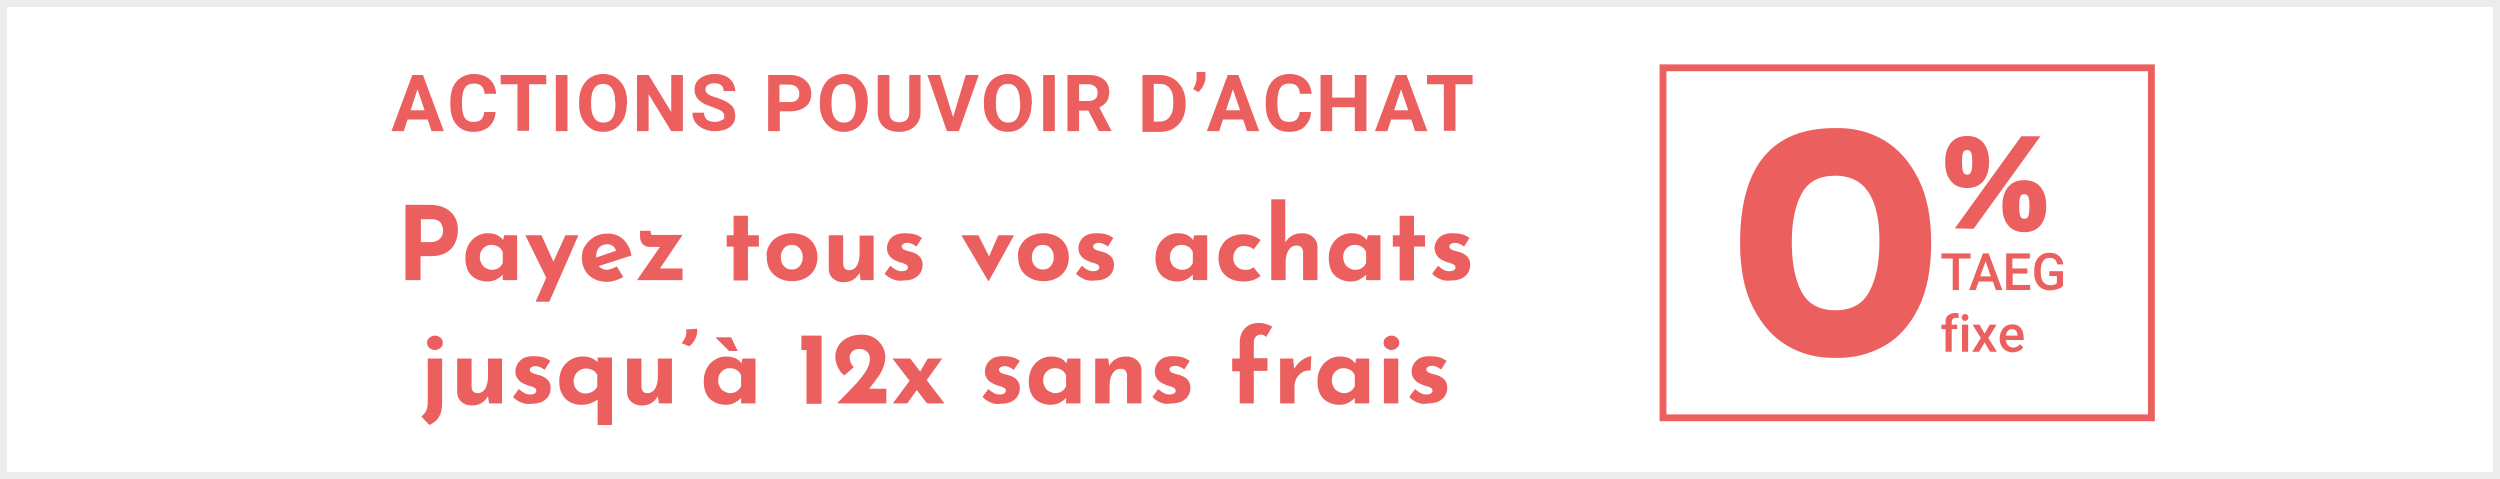 <svg xmlns="http://www.w3.org/2000/svg" xml:space="preserve" id="Calque_1" x="0" y="0" style="enable-background:new 0 0 730 140" version="1.1" viewBox="0 0 730 140"><rect x="0" y="0" width="730" height="140" fill="#333333" stroke="none"/><style>.st1{fill:#ececec}.st2{fill:#eb5f5e}</style><path d="M1 1h728v138H1V1z" style="fill:#fff"/><path d="M728 2v136H2V2h726m2-2H0v140h730V0z" class="st1"/><path d="M124.9 34.9H119l-1.1 3.4h-3.6l6.1-16.4h3.1l6.1 16.4H126l-1.1-3.4zm-5-2.7h4.1l-2.1-6.1-2 6.1zM144.7 32.8c-.1 1.8-.8 3.1-1.9 4.2-1.2 1-2.7 1.5-4.6 1.5-2.1 0-3.7-.7-4.9-2.1-1.2-1.4-1.8-3.3-1.8-5.8v-1c0-1.6.3-3 .8-4.2s1.3-2.1 2.4-2.8c1-.6 2.2-1 3.6-1 1.9 0 3.4.5 4.6 1.5s1.8 2.4 2 4.3h-3.4c-.1-1.1-.4-1.8-.9-2.3-.5-.5-1.3-.7-2.3-.7-1.1 0-2 .4-2.5 1.2-.6.8-.8 2.1-.9 3.7v1.2c0 1.8.3 3.1.8 3.9.5.8 1.4 1.2 2.5 1.2 1 0 1.8-.2 2.3-.7.5-.5.8-1.2.9-2.2h3.3zM159.5 24.6h-5v13.6h-3.4V24.6h-4.9v-2.7h13.3v2.7zM165.7 38.3h-3.4V21.9h3.4v16.4zM183 30.5c0 1.6-.3 3-.9 4.2s-1.4 2.1-2.4 2.8c-1.1.7-2.3 1-3.6 1-1.4 0-2.6-.3-3.6-1s-1.9-1.6-2.5-2.8c-.6-1.2-.9-2.6-.9-4.2v-.8c0-1.6.3-3 .9-4.3.6-1.2 1.4-2.2 2.5-2.8 1.1-.7 2.3-1 3.6-1s2.6.3 3.6 1c1.1.7 1.9 1.6 2.5 2.8.6 1.2.9 2.6.9 4.2v.9zm-3.4-.8c0-1.7-.3-3-.9-3.9s-1.5-1.3-2.6-1.3-2 .4-2.6 1.3c-.6.9-.9 2.2-.9 3.9v.8c0 1.7.3 3 .9 3.9s1.5 1.4 2.7 1.4c1.1 0 2-.4 2.6-1.3.6-.9.9-2.2.9-3.9v-.9zM199.4 38.3H196l-6.6-10.8v10.8H186V21.9h3.4l6.6 10.8V21.9h3.4v16.4zM211.5 34c0-.6-.2-1.1-.7-1.5-.4-.3-1.3-.7-2.4-1.1-1.2-.4-2.1-.8-2.8-1.1-1.9-1-2.8-2.4-2.8-4.1 0-.9.2-1.7.7-2.4.5-.7 1.2-1.2 2.1-1.6.9-.4 2-.6 3.1-.6 1.2 0 2.2.2 3.1.6.9.4 1.6 1 2.1 1.8s.8 1.6.8 2.6h-3.4c0-.7-.2-1.3-.7-1.7-.5-.4-1.1-.6-2-.6-.8 0-1.5.2-1.9.5-.5.3-.7.8-.7 1.4 0 .5.3 1 .8 1.3.5.4 1.3.7 2.4 1 1.9.6 3.3 1.3 4.2 2.1s1.3 1.9 1.3 3.2c0 1.4-.5 2.5-1.6 3.3-1.1.8-2.5 1.2-4.3 1.2-1.3 0-2.4-.2-3.4-.7-1-.5-1.8-1.1-2.4-1.9-.5-.8-.8-1.7-.8-2.8h3.4c0 1.8 1.1 2.7 3.2 2.7.8 0 1.4-.2 1.9-.5.6-.1.8-.5.8-1.1zM227.7 32.5v5.8h-3.4V21.9h6.4c1.2 0 2.3.2 3.2.7.9.4 1.6 1.1 2.2 1.9.5.8.8 1.8.8 2.8 0 1.6-.5 2.9-1.6 3.8-1.1.9-2.6 1.4-4.6 1.4h-3zm0-2.7h3c.9 0 1.6-.2 2-.6.5-.4.7-1 .7-1.8s-.2-1.4-.7-1.9-1.1-.7-2-.8h-3.1v5.1zM253.3 30.5c0 1.6-.3 3-.9 4.2s-1.4 2.1-2.4 2.8c-1.1.7-2.3 1-3.6 1-1.4 0-2.6-.3-3.6-1s-1.9-1.6-2.5-2.8c-.6-1.2-.9-2.6-.9-4.2v-.8c0-1.6.3-3 .9-4.3.6-1.2 1.4-2.2 2.5-2.8 1.1-.7 2.3-1 3.6-1s2.6.3 3.6 1c1.1.7 1.9 1.6 2.5 2.8.6 1.2.9 2.6.9 4.2v.9zm-3.5-.8c0-1.7-.3-3-.9-3.9s-1.5-1.3-2.6-1.3-2 .4-2.6 1.3c-.6.9-.9 2.2-.9 3.9v.8c0 1.7.3 3 .9 3.9s1.5 1.4 2.7 1.4c1.1 0 2-.4 2.6-1.3.6-.9.9-2.2.9-3.9v-.9zM268.8 21.9v10.8c0 1.8-.6 3.2-1.7 4.2s-2.6 1.6-4.6 1.6c-1.9 0-3.4-.5-4.5-1.5s-1.7-2.4-1.7-4.2V21.9h3.4v10.8c0 1.1.3 1.9.8 2.3.5.5 1.2.7 2.1.7 1.9 0 2.9-1 2.9-3V21.9h3.3zM278.3 34.2l3.7-12.3h3.8L280 38.3h-3.5l-5.7-16.4h3.7l3.8 12.3zM301.2 30.5c0 1.6-.3 3-.9 4.2s-1.4 2.1-2.4 2.8c-1.1.7-2.3 1-3.6 1-1.4 0-2.6-.3-3.6-1s-1.9-1.6-2.5-2.8c-.6-1.2-.9-2.6-.9-4.2v-.8c0-1.6.3-3 .9-4.3.6-1.2 1.4-2.2 2.5-2.8 1.1-.7 2.3-1 3.6-1s2.6.3 3.6 1c1.1.7 1.9 1.6 2.5 2.8.6 1.2.9 2.6.9 4.2v.9zm-3.4-.8c0-1.7-.3-3-.9-3.9s-1.5-1.3-2.6-1.3-2 .4-2.6 1.3c-.6.9-.9 2.2-.9 3.9v.8c0 1.7.3 3 .9 3.9s1.5 1.4 2.7 1.4c1.1 0 2-.4 2.6-1.3.6-.9.9-2.2.9-3.9v-.9zM308 38.3h-3.4V21.9h3.4v16.4zM317.8 32.3h-2.7v6h-3.4V21.9h6.1c1.9 0 3.4.4 4.5 1.3s1.6 2.1 1.6 3.6c0 1.1-.2 2-.7 2.8-.5.7-1.2 1.3-2.2 1.8l3.5 6.7v.2h-3.6l-3.1-6zm-2.7-2.8h2.7c.8 0 1.5-.2 2-.6.5-.4.7-1 .7-1.8s-.2-1.4-.7-1.8c-.4-.4-1.1-.7-2-.7h-2.7v4.9zM333.6 38.3V21.9h5c1.4 0 2.7.3 3.9 1 1.1.6 2 1.6 2.7 2.8.6 1.2 1 2.6 1 4.1v.8c0 1.5-.3 2.9-.9 4.1-.6 1.2-1.5 2.1-2.6 2.8s-2.4 1-3.9 1h-5.2zm3.3-13.7v10.9h1.6c1.3 0 2.3-.4 3-1.3s1.1-2.1 1.1-3.7v-.9c0-1.7-.3-2.9-1-3.8-.7-.9-1.7-1.3-3-1.3h-1.7zM349.9 26.9l-1.5-.9c.6-1 1-2.1 1-3.1V21h2.6v1.7c0 .7-.2 1.4-.6 2.2s-.9 1.5-1.5 2zM363 34.9h-5.9l-1.1 3.4h-3.6l6.1-16.4h3.1l6.1 16.4h-3.6l-1.1-3.4zm-5-2.7h4.1l-2.1-6.1-2 6.1zM382.8 32.8c-.1 1.8-.8 3.1-1.9 4.2s-2.7 1.5-4.6 1.5c-2.1 0-3.7-.7-4.9-2.1-1.2-1.4-1.8-3.3-1.8-5.8v-1c0-1.6.3-3 .8-4.2.6-1.2 1.3-2.1 2.4-2.8 1-.6 2.2-1 3.6-1 1.9 0 3.4.5 4.6 1.5s1.8 2.4 2 4.3h-3.4c-.1-1.1-.4-1.8-.9-2.3-.5-.5-1.3-.7-2.3-.7-1.1 0-2 .4-2.5 1.2-.6.8-.8 2.1-.9 3.7v1.2c0 1.8.3 3.1.8 3.9.5.8 1.4 1.2 2.5 1.2 1 0 1.8-.2 2.3-.7.5-.5.8-1.2.9-2.2h3.3zM399 38.3h-3.4v-7H389v7h-3.4V21.9h3.4v6.6h6.6v-6.6h3.4v16.4zM412.1 34.9h-5.9l-1.1 3.4h-3.6l6.1-16.4h3.1l6.1 16.4h-3.6l-1.1-3.4zm-5-2.7h4.1l-2.1-6.1-2 6.1zM430 24.6h-5v13.6h-3.4V24.6h-4.9v-2.7H430v2.7zM131.5 61.8c1.5 1.3 2.2 3.1 2.2 5.4 0 1.3-.3 2.6-.8 3.7-.5 1.2-1.3 2.1-2.5 2.8-1.2.7-2.6 1.1-4.5 1.1h-3.1v7h-4.4v-22h6.7c2.8 0 4.9.6 6.4 2zm-3.5 8.3c.5-.4.9-.8 1.1-1.3.2-.5.3-1 .3-1.4 0-.8-.2-1.5-.7-2.3-.5-.7-1.4-1.1-2.7-1.1h-3.1v6.7h3.1c.8-.1 1.5-.3 2-.6zM151 68.7v13.1h-4.2v-1.6c-1.3 1.3-2.7 2-4.4 2-1.9 0-3.5-.6-4.7-1.7-1.2-1.2-1.8-2.9-1.8-5.2 0-1.4.3-2.7.9-3.8.6-1.1 1.4-1.9 2.4-2.5s2-.9 3.1-.9c1.2 0 2.1.2 2.8.5.7.4 1.3.8 1.8 1.5l.3-1.4h3.8zm-4.2 8.1v-3.2c-.2-.6-.7-1.2-1.2-1.5-.6-.4-1.3-.6-2.1-.6-.9 0-1.7.3-2.4 1s-1 1.5-1 2.6c0 .7.2 1.3.5 1.9.3.6.7 1 1.3 1.3s1.1.5 1.7.5c1.5 0 2.6-.7 3.2-2zM168.9 68.7l-8.5 19.4h-4l3.1-7-6.1-12.4h4.7l3.5 7.7 3.5-7.7h3.8zM180.1 77.8l1.9 3.1c-.7.4-1.5.7-2.3 1-.8.2-1.6.4-2.3.4-1.6 0-2.9-.3-4-.9-1.1-.6-2-1.4-2.6-2.5-.6-1.1-.9-2.3-.9-3.7 0-1.3.3-2.5 1-3.5.7-1.1 1.6-1.9 2.7-2.6 1.2-.6 2.4-.9 3.8-.9 1.9 0 3.4.6 4.6 1.7 1.2 1.1 2 2.7 2.4 4.7l-9.6 3.1c.6.7 1.5 1.1 2.6 1.1.9-.2 1.8-.5 2.7-1zm-5.2-5.5c-.6.6-.8 1.5-.8 2.6v.3l5.8-2c-.4-1.2-1.3-1.9-2.7-1.9-1 .1-1.7.4-2.3 1zM192.7 78.4h6.6v3.4H186l6.7-9.7h-3.1c-.7 0-1.4-.3-1.9-.8s-.8-1.2-.8-2.1v-1.8h3.1v.4c0 .4.1.6.2.7.1.1.4.1.8.1h8.3l-6.6 9.8zM218.4 63v5.7h3.2V72h-3.2v9.9h-4.2V72h-2v-3.3h2V63h4.2zM224.7 71.5c.6-1.1 1.5-1.9 2.7-2.5 1.1-.6 2.5-.9 3.9-.9s2.7.3 3.9.9c1.1.6 2 1.4 2.6 2.5.6 1.1.9 2.3.9 3.6 0 1.3-.3 2.6-.9 3.6-.6 1.1-1.5 1.9-2.6 2.5-1.1.6-2.4.9-3.9.9s-2.8-.3-3.9-.9c-1.1-.6-2-1.4-2.6-2.4-.6-1.1-.9-2.3-.9-3.8-.2-1.2.1-2.4.8-3.5zm4.2 6.2c.6.7 1.4 1 2.3 1 1 0 1.7-.3 2.3-1 .6-.7.9-1.5.9-2.6s-.3-1.9-.9-2.6c-.6-.7-1.4-1-2.3-1-.9 0-1.7.3-2.3 1-.6.7-.9 1.6-.9 2.6 0 1.1.3 2 .9 2.6zM255.1 68.7v13.1h-3.8l-.3-2.1c-.5.8-1.1 1.5-1.9 2-.8.5-1.8.7-2.9.7-1.2 0-2.2-.4-3-1.1-.8-.7-1.2-1.7-1.2-2.8v-9.8h4.2V77c.1 1.3.6 1.9 1.8 1.9.9 0 1.7-.5 2.2-1.3.5-.9.8-2.1.8-3.5v-5.3h4.1zM260.6 81.5c-.9-.4-1.7-.9-2.3-1.6l1.7-2.3c1.2 1.1 2.2 1.6 3.3 1.6.5 0 1-.1 1.3-.3.3-.2.5-.4.5-.8s-.2-.7-.6-.9c-.4-.2-.8-.4-1.3-.5-.5-.1-.8-.2-.9-.3-1.1-.4-2-.9-2.5-1.6-.6-.7-.8-1.5-.8-2.4 0-.7.2-1.4.6-2.1.4-.7.9-1.2 1.7-1.6.8-.4 1.8-.6 2.9-.6 1.1 0 2 .1 2.8.3.8.2 1.5.6 2.2 1.1l-1.6 2.5c-.4-.3-.8-.6-1.3-.8-.5-.2-.9-.3-1.3-.3-.5 0-.9.1-1.2.3-.3.2-.5.4-.5.7 0 .4.2.7.5.9s.9.4 1.7.6c.1 0 .2.1.4.1.1 0 .3.1.4.1 2.1.7 3.1 1.9 3.1 3.7 0 .8-.2 1.6-.6 2.3-.4.7-1.1 1.3-1.9 1.7s-1.9.6-3.1.6c-1.2.2-2.2 0-3.2-.4zM296.1 68.7l-7.4 13.4h-.1l-7.9-13.4h5l3.1 6.2 2.7-6.2h4.6zM298.1 71.5c.6-1.1 1.5-1.9 2.7-2.5 1.1-.6 2.5-.9 3.9-.9s2.7.3 3.9.9c1.1.6 2 1.4 2.6 2.5.6 1.1.9 2.3.9 3.6 0 1.3-.3 2.6-.9 3.6-.6 1.1-1.5 1.9-2.6 2.5-1.1.6-2.4.9-3.9.9s-2.8-.3-3.9-.9c-1.1-.6-2-1.4-2.6-2.4-.6-1.1-.9-2.3-.9-3.8-.2-1.2.1-2.4.8-3.5zm4.1 6.2c.6.7 1.4 1 2.3 1 1 0 1.7-.3 2.3-1 .6-.7.9-1.5.9-2.6s-.3-1.9-.9-2.6c-.6-.7-1.4-1-2.3-1-.9 0-1.7.3-2.3 1-.6.7-.9 1.6-.9 2.6 0 1.1.3 2 .9 2.6zM316.5 81.5c-.9-.4-1.7-.9-2.3-1.6l1.7-2.3c1.2 1.1 2.2 1.6 3.3 1.6.5 0 1-.1 1.3-.3.3-.2.5-.4.5-.8s-.2-.7-.6-.9c-.4-.2-.8-.4-1.3-.5-.5-.1-.8-.2-.9-.3-1.1-.4-2-.9-2.5-1.6-.6-.7-.8-1.5-.8-2.4 0-.7.2-1.4.6-2.1.4-.7.9-1.2 1.7-1.6.8-.4 1.8-.6 2.9-.6 1.1 0 2 .1 2.8.3.8.2 1.5.6 2.2 1.1l-1.6 2.5c-.4-.3-.8-.6-1.3-.8-.5-.2-.9-.3-1.3-.3-.5 0-.9.1-1.2.3-.3.2-.5.4-.5.7 0 .4.2.7.5.9s.9.4 1.7.6c.1 0 .2.1.4.1.1 0 .3.1.4.1 2.1.7 3.1 1.9 3.1 3.7 0 .8-.2 1.6-.6 2.3-.4.7-1.1 1.3-1.9 1.7s-1.9.6-3.1.6c-1.3.2-2.3 0-3.2-.4zM352.5 68.7v13.1h-4.2v-1.6c-1.3 1.3-2.7 2-4.4 2-1.9 0-3.5-.6-4.7-1.7-1.2-1.2-1.8-2.9-1.8-5.2 0-1.4.3-2.7.9-3.8.6-1.1 1.4-1.9 2.4-2.5s2-.9 3.1-.9c1.2 0 2.1.2 2.8.5.7.4 1.3.8 1.8 1.5l.3-1.4h3.8zm-4.2 8.1v-3.2c-.2-.6-.7-1.2-1.2-1.5-.6-.4-1.3-.6-2.1-.6-.9 0-1.7.3-2.4 1s-1 1.5-1 2.6c0 .7.2 1.3.5 1.9.3.6.7 1 1.3 1.3s1.1.5 1.7.5c1.5 0 2.6-.7 3.2-2zM365.8 81.8c-.9.3-1.7.4-2.6.4-2.3 0-4.1-.6-5.4-1.8-1.3-1.2-2-2.9-2-5.1 0-1.4.3-2.6 1-3.7.6-1.1 1.5-1.9 2.6-2.4s2.2-.8 3.4-.8c2.2 0 3.9.6 5.3 1.7l-2 2.7c-.9-.7-1.8-1-2.9-1-.9 0-1.6.3-2.2 1-.6.7-.9 1.5-.9 2.5s.3 1.8 1 2.5 1.5 1 2.6 1c.9 0 1.7-.2 2.3-.8l2.1 2.6c-.7.5-1.4.9-2.3 1.2zM383.4 69.2c.8.7 1.3 1.7 1.3 2.8v9.8h-4.2v-8.2c-.1-1.3-.7-1.9-1.9-1.9-1 0-1.7.4-2.3 1.3s-.9 2.1-.9 3.5v5.3h-4.2V58.2h4.1v12.6c.5-.8 1.1-1.5 2-2 .8-.5 1.9-.7 3-.7 1.3 0 2.3.4 3.1 1.1zM403.1 68.7v13.1h-4.2v-1.6c-1.3 1.3-2.7 2-4.4 2-1.9 0-3.5-.6-4.7-1.7s-1.8-2.9-1.8-5.2c0-1.4.3-2.7.9-3.8.6-1.1 1.4-1.9 2.4-2.5 1-.6 2-.9 3.2-.9 1.2 0 2.1.2 2.8.5.7.4 1.3.8 1.8 1.5l.3-1.4h3.7zm-4.2 8.1v-3.2c-.2-.6-.7-1.2-1.2-1.5-.6-.4-1.3-.6-2.1-.6-.9 0-1.7.3-2.4 1s-1 1.5-1 2.6c0 .7.2 1.3.5 1.9.3.6.7 1 1.3 1.3.5.3 1.1.5 1.7.5 1.5 0 2.6-.7 3.2-2zM412.9 63v5.7h3.2V72h-3.2v9.9h-4.2V72h-2v-3.3h2V63h4.2zM420.5 81.5c-.9-.4-1.7-.9-2.3-1.6l1.7-2.3c1.2 1.1 2.2 1.6 3.3 1.6.5 0 1-.1 1.3-.3.3-.2.5-.4.5-.8s-.2-.7-.6-.9c-.4-.2-.8-.4-1.3-.5s-.8-.2-.9-.3c-1.1-.4-2-.9-2.5-1.6s-.8-1.5-.8-2.4c0-.7.2-1.4.6-2.1.4-.7.9-1.2 1.7-1.6.8-.4 1.8-.6 2.9-.6 1.1 0 2 .1 2.8.3.8.2 1.5.6 2.2 1.1l-1.6 2.5c-.4-.3-.8-.6-1.3-.8-.5-.2-.9-.3-1.3-.3-.5 0-.9.1-1.2.3-.3.2-.5.4-.5.7 0 .4.2.7.5.9s.9.4 1.7.6c.1 0 .2.1.4.1.1 0 .3.1.4.1 2.1.7 3.1 1.9 3.1 3.7 0 .8-.2 1.6-.6 2.3s-1.1 1.3-1.9 1.7c-.8.4-1.9.6-3.1.6-1.2.2-2.3 0-3.2-.4zM123 121.6c1.3-.9 1.9-2.2 1.9-4v-12.9h4.2v13.1c0 1.6-.3 2.9-.9 3.9-.6 1-1.5 1.8-2.8 2.4l-2.4-2.5zm2.4-23c.5-.4 1-.6 1.6-.6.6 0 1.1.2 1.6.6.5.4.7.9.7 1.5s-.2 1.1-.7 1.5c-.5.4-1 .6-1.6.6-.6 0-1.1-.2-1.6-.6-.5-.4-.7-.9-.7-1.5s.2-1.1.7-1.5zM146.6 104.7v13.1h-3.8l-.3-2.1c-.5.8-1.1 1.5-1.9 2-.8.5-1.8.7-2.9.7-1.2 0-2.2-.4-3-1.1-.8-.7-1.2-1.7-1.2-2.8v-9.8h4.2v8.2c.1 1.3.6 1.9 1.8 1.9.9 0 1.7-.5 2.2-1.3.5-.9.8-2.1.8-3.5v-5.3h4.1zM152.1 117.5c-.9-.4-1.7-.9-2.3-1.6l1.7-2.3c1.2 1.1 2.2 1.6 3.3 1.6.5 0 1-.1 1.3-.3.3-.2.5-.4.5-.8s-.2-.7-.6-.9c-.4-.2-.8-.4-1.3-.5-.5-.1-.8-.2-.9-.3-1.1-.4-2-.9-2.5-1.6-.6-.7-.8-1.5-.8-2.4 0-.7.2-1.4.6-2.1s.9-1.2 1.7-1.7c.8-.4 1.8-.6 2.9-.6 1.1 0 2 .1 2.8.3.8.2 1.5.6 2.2 1.1L159 108c-.4-.3-.8-.6-1.3-.8-.5-.2-.9-.3-1.3-.3-.5 0-.9.1-1.2.3-.3.2-.5.4-.5.7 0 .4.2.7.5.9s.9.4 1.7.6c.1 0 .2.1.4.1.1 0 .3.1.4.1 2.1.7 3.1 1.9 3.1 3.7 0 .8-.2 1.6-.6 2.3-.4.7-1.1 1.3-1.9 1.7s-1.9.6-3.1.6c-1.1.2-2.1 0-3.1-.4zM178.7 104.4v19.7h-4.2v-7.4c-.6.4-1.3.8-2.1 1.1-.9.3-1.8.4-2.9.4-1.1 0-2.2-.3-3.1-.8-1-.5-1.7-1.3-2.3-2.4-.6-1-.8-2.3-.8-3.7 0-1.4.3-2.7.9-3.8.6-1.1 1.5-1.9 2.5-2.5 1-.6 2.2-.9 3.4-.9 1 0 1.8.1 2.5.4.7.3 1.3.7 1.9 1.2v-1.3h4.2zm-4.2 5.2c-.4-.7-.8-1.2-1.4-1.5-.6-.3-1.3-.5-2.1-.5-.6 0-1.2.2-1.7.5s-1 .8-1.3 1.3c-.3.6-.5 1.2-.5 1.9 0 1 .3 1.9 1 2.6.7.7 1.5 1 2.4 1 .8 0 1.6-.2 2.2-.6.6-.4 1.1-.9 1.3-1.5v-3.2zM196.2 104.7v13.1h-3.8l-.3-2.1c-.5.8-1.1 1.5-1.9 2-.8.5-1.8.7-2.9.7-1.2 0-2.2-.4-3-1.1-.8-.7-1.2-1.7-1.2-2.8v-9.8h4.2v8.2c.1 1.3.6 1.9 1.8 1.9.9 0 1.7-.5 2.2-1.3.5-.9.8-2.1.8-3.5v-5.3h4.1zM199 100.2c.4-.4.7-.8 1-1.5.3-.6.4-1.2.4-1.8 0-.2 0-.4-.1-.7l3.2-.2c0 .2.1.4.1.6 0 .8-.2 1.7-.7 2.6s-1 1.5-1.7 1.9l-2.2-.9zM220.6 104.7v13.1h-4.2v-1.6c-1.3 1.3-2.7 2-4.4 2-1.9 0-3.5-.6-4.7-1.7-1.2-1.2-1.8-2.9-1.8-5.2 0-1.4.3-2.7.9-3.8s1.4-1.9 2.4-2.5c1-.6 2-.9 3.1-.9 1.2 0 2.1.2 2.8.5.7.3 1.3.8 1.8 1.5l.3-1.4h3.8zm-7.1-6.2 1.9 4h-2.5l-4-4h4.6zm2.9 14.3v-3.2c-.2-.6-.7-1.2-1.2-1.5-.6-.4-1.3-.6-2.1-.6-.9 0-1.7.3-2.4 1s-1 1.5-1 2.6c0 .7.2 1.3.5 1.9.3.6.7 1 1.3 1.3s1.1.5 1.7.5c1.4 0 2.5-.7 3.2-2zM239.9 98v19.9h-4.4v-15.7H234V98h5.9zM258.8 113.6v4.2h-14.4l1.6-1.6c1.9-1.9 3.3-3.5 4.4-4.6 1-1.2 1.9-2.3 2.6-3.5.7-1.2 1-2.3 1-3.4 0-.8-.3-1.5-.8-2-.6-.5-1.3-.8-2.2-.8-.9 0-1.6.2-2.1.7-.5.5-.8 1-.8 1.6 0 1.2.4 2.2 1.2 3l-2.7 2.4c-.5-.3-1-.7-1.4-1.4-.4-.6-.7-1.3-1-2.1-.2-.7-.3-1.4-.3-1.9 0-1.1.3-2.2.9-3.2.6-1 1.5-1.8 2.7-2.4s2.6-.9 4.2-.9c1.3 0 2.5.3 3.5.9 1 .6 1.8 1.4 2.4 2.4.6 1 .9 2.1.9 3.2s-.2 2.1-.6 3.1c-.4 1-.9 2-1.6 2.9-.6.9-1.5 2-2.5 3.3h5zM270.7 117.8l-3-3.9-2.8 3.9h-4.2l4.9-6.6-5-6.5h5.2l2.9 3.8 2.2-3.8h4.2l-4.5 6.3 5.2 6.8h-5.1zM289.2 117.5c-.9-.4-1.7-.9-2.3-1.6l1.7-2.3c1.2 1.1 2.2 1.6 3.3 1.6.5 0 1-.1 1.3-.3.3-.2.5-.4.5-.8s-.2-.7-.6-.9c-.4-.2-.8-.4-1.3-.5-.5-.1-.8-.2-.9-.3-1.1-.4-2-.9-2.5-1.6-.6-.7-.8-1.5-.8-2.4 0-.7.2-1.4.6-2.1s.9-1.2 1.7-1.7c.8-.4 1.8-.6 2.9-.6 1.1 0 2 .1 2.8.3.8.2 1.5.6 2.2 1.1L296 108c-.4-.3-.8-.6-1.3-.8-.5-.2-.9-.3-1.3-.3-.5 0-.9.1-1.2.3-.3.2-.5.4-.5.7 0 .4.2.7.5.9s.9.4 1.7.6c.1 0 .2.1.4.1.1 0 .3.1.4.1 2.1.7 3.1 1.9 3.1 3.7 0 .8-.2 1.6-.6 2.3-.4.7-1.1 1.3-1.9 1.7s-1.9.6-3.1.6c-1.1.2-2.1 0-3-.4zM315.5 104.7v13.1h-4.2v-1.6c-1.3 1.3-2.7 2-4.4 2-1.9 0-3.5-.6-4.7-1.7-1.2-1.2-1.8-2.9-1.8-5.2 0-1.4.3-2.7.9-3.8s1.4-1.9 2.4-2.5c1-.6 2-.9 3.1-.9 1.2 0 2.1.2 2.8.5.7.3 1.3.8 1.8 1.5l.3-1.4h3.8zm-4.2 8.1v-3.2c-.2-.6-.7-1.2-1.2-1.5-.6-.4-1.3-.6-2.1-.6-.9 0-1.7.3-2.4 1s-1 1.5-1 2.6c0 .7.2 1.3.5 1.9.3.6.7 1 1.3 1.3s1.1.5 1.7.5c1.5 0 2.5-.7 3.2-2zM332 105.2c.8.7 1.3 1.7 1.3 2.8v9.8h-4.2v-8.2c-.1-1.3-.7-1.9-1.9-1.9-1 0-1.7.4-2.3 1.3s-.9 2.1-.9 3.5v5.3h-4.2v-13.1h3.8l.3 2.1c.5-.9 1.1-1.5 2-2 .8-.5 1.9-.7 3-.7 1.3 0 2.3.4 3.1 1.1zM338.8 117.5c-.9-.4-1.7-.9-2.3-1.6l1.7-2.3c1.2 1.1 2.2 1.6 3.3 1.6.5 0 1-.1 1.3-.3.3-.2.5-.4.5-.8s-.2-.7-.6-.9c-.4-.2-.8-.4-1.3-.5-.5-.1-.8-.2-.9-.3-1.1-.4-2-.9-2.5-1.6-.6-.7-.8-1.5-.8-2.4 0-.7.2-1.4.6-2.1s.9-1.2 1.7-1.7c.8-.4 1.8-.6 2.9-.6 1.1 0 2 .1 2.8.3.8.2 1.5.6 2.2 1.1l-1.6 2.5c-.4-.3-.8-.6-1.3-.8-.5-.2-.9-.3-1.3-.3-.5 0-.9.1-1.2.3-.3.2-.5.4-.5.7 0 .4.2.7.5.9s.9.4 1.7.6c.1 0 .2.1.4.1.1 0 .3.1.4.1 2.1.7 3.1 1.9 3.1 3.7 0 .8-.2 1.6-.6 2.3-.4.7-1.1 1.3-1.9 1.7s-1.9.6-3.1.6c-1.2.3-2.2.1-3.2-.3zM362 108.4h-2.2v-3.7h2.2v-4.6c0-1.8.5-3.2 1.5-4.2 1-1.1 2.4-1.6 4.3-1.6.6 0 1.2.1 1.9.3.7.2 1.3.5 1.8.8l-1.8 3c-.4-.4-.8-.7-1.5-.7s-1.1.2-1.5.6-.6 1-.6 1.9v4.4h4v3.7h-4v9.5H362v-9.4zM379.4 105.8c.6-.6 1.3-1 1.9-1.3.7-.3 1.2-.5 1.6-.5l-.2 4.2h-.5c-.8 0-1.6.2-2.2.7-.6.4-1.1 1-1.5 1.7-.3.7-.5 1.4-.5 2.1v5.1h-4.2v-13.1h3.8l.3 3c.4-.7.9-1.3 1.5-1.9zM399.8 104.7v13.1h-4.2v-1.6c-1.3 1.3-2.7 2-4.4 2-1.9 0-3.5-.6-4.7-1.7-1.2-1.2-1.8-2.9-1.8-5.2 0-1.4.3-2.7.9-3.8s1.4-1.9 2.4-2.5c1-.6 2-.9 3.1-.9 1.2 0 2.1.2 2.8.5.7.3 1.3.8 1.8 1.5l.3-1.4h3.8zm-4.2 8.1v-3.2c-.2-.6-.7-1.2-1.2-1.5s-1.3-.6-2.1-.6c-.9 0-1.7.3-2.4 1s-1 1.5-1 2.6c0 .7.2 1.3.5 1.9.3.6.7 1 1.3 1.3.5.3 1.1.5 1.7.5 1.5 0 2.5-.7 3.2-2zM404.7 98.6c.5-.4 1-.6 1.6-.6.6 0 1.1.2 1.6.6.5.4.7.9.7 1.5s-.2 1.1-.7 1.5c-.5.4-1 .6-1.6.6-.6 0-1.1-.2-1.6-.6-.5-.4-.7-.9-.7-1.5s.2-1.1.7-1.5zm3.6 6.1v13.1h-4.2v-13.1h4.2zM413.8 117.5c-.9-.4-1.7-.9-2.3-1.6l1.7-2.3c1.2 1.1 2.2 1.6 3.3 1.6.5 0 1-.1 1.3-.3s.5-.4.5-.8-.2-.7-.6-.9-.8-.4-1.3-.5c-.5-.1-.8-.2-.9-.3-1.1-.4-2-.9-2.5-1.6-.6-.7-.8-1.5-.8-2.4 0-.7.2-1.4.6-2.1s.9-1.2 1.7-1.7c.8-.4 1.8-.6 2.9-.6 1.1 0 2 .1 2.8.3s1.5.6 2.2 1.1l-1.6 2.5c-.4-.3-.8-.6-1.3-.8-.5-.2-.9-.3-1.3-.3-.5 0-.9.1-1.2.3-.3.2-.5.4-.5.7 0 .4.2.7.5.9s.9.4 1.7.6c.1 0 .2.1.4.1.1 0 .3.1.4.1 2.1.7 3.1 1.9 3.1 3.7 0 .8-.2 1.6-.6 2.3-.4.7-1.1 1.3-1.9 1.7-.9.4-1.9.6-3.1.6-1.2.3-2.2.1-3.2-.3z" class="st2"/><path d="M728 2v136H2V2h726m2-2H0v140h730V0z" class="st1"/><path d="M521.8 100.9c-4.2-2.5-7.5-6.3-10-11.3-2.5-5-3.7-11.2-3.7-18.6 0-22.5 9.3-33.7 27.9-33.6 5.3-.1 10 1.1 14.2 3.6s7.5 6.3 10 11.3c2.5 5 3.7 11.2 3.7 18.6 0 7.6-1.2 13.9-3.7 19-2.5 5-5.8 8.8-10 11.1-4.2 2.4-8.9 3.6-14.2 3.5-5.3.1-10-1.1-14.2-3.6zm24-15.7c2-3.6 3-8.5 3-14.7 0-12.8-4.3-19.2-12.9-19.2-4.6 0-7.9 1.7-9.8 5.2-1.9 3.5-2.9 8.2-2.9 14.3 0 6.1 1 11 2.9 14.5s5.2 5.3 9.8 5.3c4.7 0 8-1.8 9.9-5.4zM569.6 52.8c-1.1-1.4-1.6-3.2-1.6-5.5s.5-4.1 1.6-5.5c1.1-1.4 2.7-2.1 4.8-2.1 2.1 0 3.7.7 4.8 2.1 1.1 1.4 1.6 3.2 1.6 5.5s-.5 4.1-1.6 5.5c-1.1 1.4-2.7 2.1-4.8 2.1-2.1 0-3.7-.7-4.8-2.1zm6.7 14-5.5-.1 19.4-26.9h5.6l-19.5 27zm-3.1-16.7c.2.6.6.9 1.2.9s1-.3 1.2-.9c.2-.6.3-1.5.3-2.7 0-1.3-.1-2.2-.3-2.8-.2-.5-.6-.8-1.2-.8s-1 .3-1.2.8c-.2.5-.3 1.5-.3 2.8 0 1.1.1 2.1.3 2.7zm13.1 15.6c-1.1-1.4-1.6-3.2-1.6-5.5s.5-4.1 1.6-5.5c1.1-1.4 2.7-2.1 4.8-2.1 2.1 0 3.7.7 4.8 2.1s1.6 3.2 1.6 5.5-.5 4.1-1.6 5.5-2.7 2.1-4.8 2.1c-2.1 0-3.7-.7-4.8-2.1zm3.6-2.7c.2.6.6.9 1.2.9s1-.3 1.2-.9c.2-.6.3-1.5.3-2.7 0-1.3-.1-2.2-.3-2.8-.2-.5-.6-.8-1.2-.8s-1 .3-1.2.8c-.2.5-.3 1.5-.3 2.8 0 1.1.1 2 .3 2.7zM575.4 75.5H572v9.2h-1.8v-9.2h-3.3V74h8.5v1.5zM581.9 82.2h-4.1l-.9 2.5H575l4-10.7h1.7l4 10.7h-1.9l-.9-2.5zm-3.7-1.5h3.1l-1.5-4.4-1.6 4.4zM592.1 79.9h-4.4v3.3h5.1v1.5h-7V74h6.9v1.5h-5.1v2.9h4.4v1.5zM602.5 83.3c-.4.5-.9.9-1.6 1.1s-1.5.4-2.3.4c-.9 0-1.7-.2-2.4-.6s-1.2-1-1.6-1.7c-.4-.8-.6-1.6-.6-2.6V79c0-1.6.4-2.9 1.2-3.8.8-.9 1.8-1.4 3.2-1.4 1.2 0 2.1.3 2.8.9.7.6 1.1 1.4 1.3 2.5h-1.8c-.2-1.3-.9-1.9-2.2-1.9-.8 0-1.5.3-1.9.9s-.7 1.5-.7 2.6v.8c0 1.2.2 2 .7 2.7.5.6 1.2 1 2 1 .9 0 1.6-.2 2-.6v-2.1h-2.2v-1.4h4v4.1zM568.1 102.7v-6.6h-1.2v-1.3h1.2v-.7c0-.9.2-1.6.7-2s1.2-.7 2.1-.7c.3 0 .6 0 1 .1v1.4c-.2 0-.4-.1-.7-.1-.8 0-1.3.4-1.3 1.3v.7h1.6v1.3h-1.6v6.6h-1.8zM572.8 92.7c0-.3.1-.5.3-.7s.4-.3.7-.3.6.1.7.3.3.4.3.7c0 .3-.1.5-.3.7-.2.2-.4.3-.7.3s-.6-.1-.7-.3c-.2-.2-.3-.4-.3-.7zm1.9 10h-1.8v-7.9h1.8v7.9zM579.5 97.4l1.5-2.6h2l-2.4 3.9 2.5 4h-2l-1.6-2.7-1.6 2.7h-2l2.5-4-2.4-3.9h2l1.5 2.6zM587.7 102.9c-1.1 0-2-.4-2.7-1.1-.7-.7-1.1-1.7-1.1-2.8v-.2c0-.8.2-1.5.5-2.1.3-.6.7-1.1 1.3-1.5.6-.3 1.2-.5 1.8-.5 1.1 0 1.9.3 2.5 1 .6.7.9 1.7.9 2.9v.7h-5.2c.1.7.3 1.2.7 1.6s.9.6 1.4.6c.8 0 1.5-.3 2-1l1 .9c-.3.5-.7.8-1.3 1.1-.6.2-1.2.4-1.8.4zm-.2-6.8c-.5 0-.9.2-1.2.5-.3.3-.5.8-.6 1.4h3.4v-.1c0-.6-.2-1-.5-1.4-.3-.3-.6-.4-1.1-.4z" class="st2"/><path d="M485.6 19.8h142.6V122H485.6z" style="fill:none;stroke:#eb5f5e;stroke-width:2;stroke-miterlimit:10"/><path d="M728 2v136H2V2h726m2-2H0v140h730V0z" class="st1"/></svg>